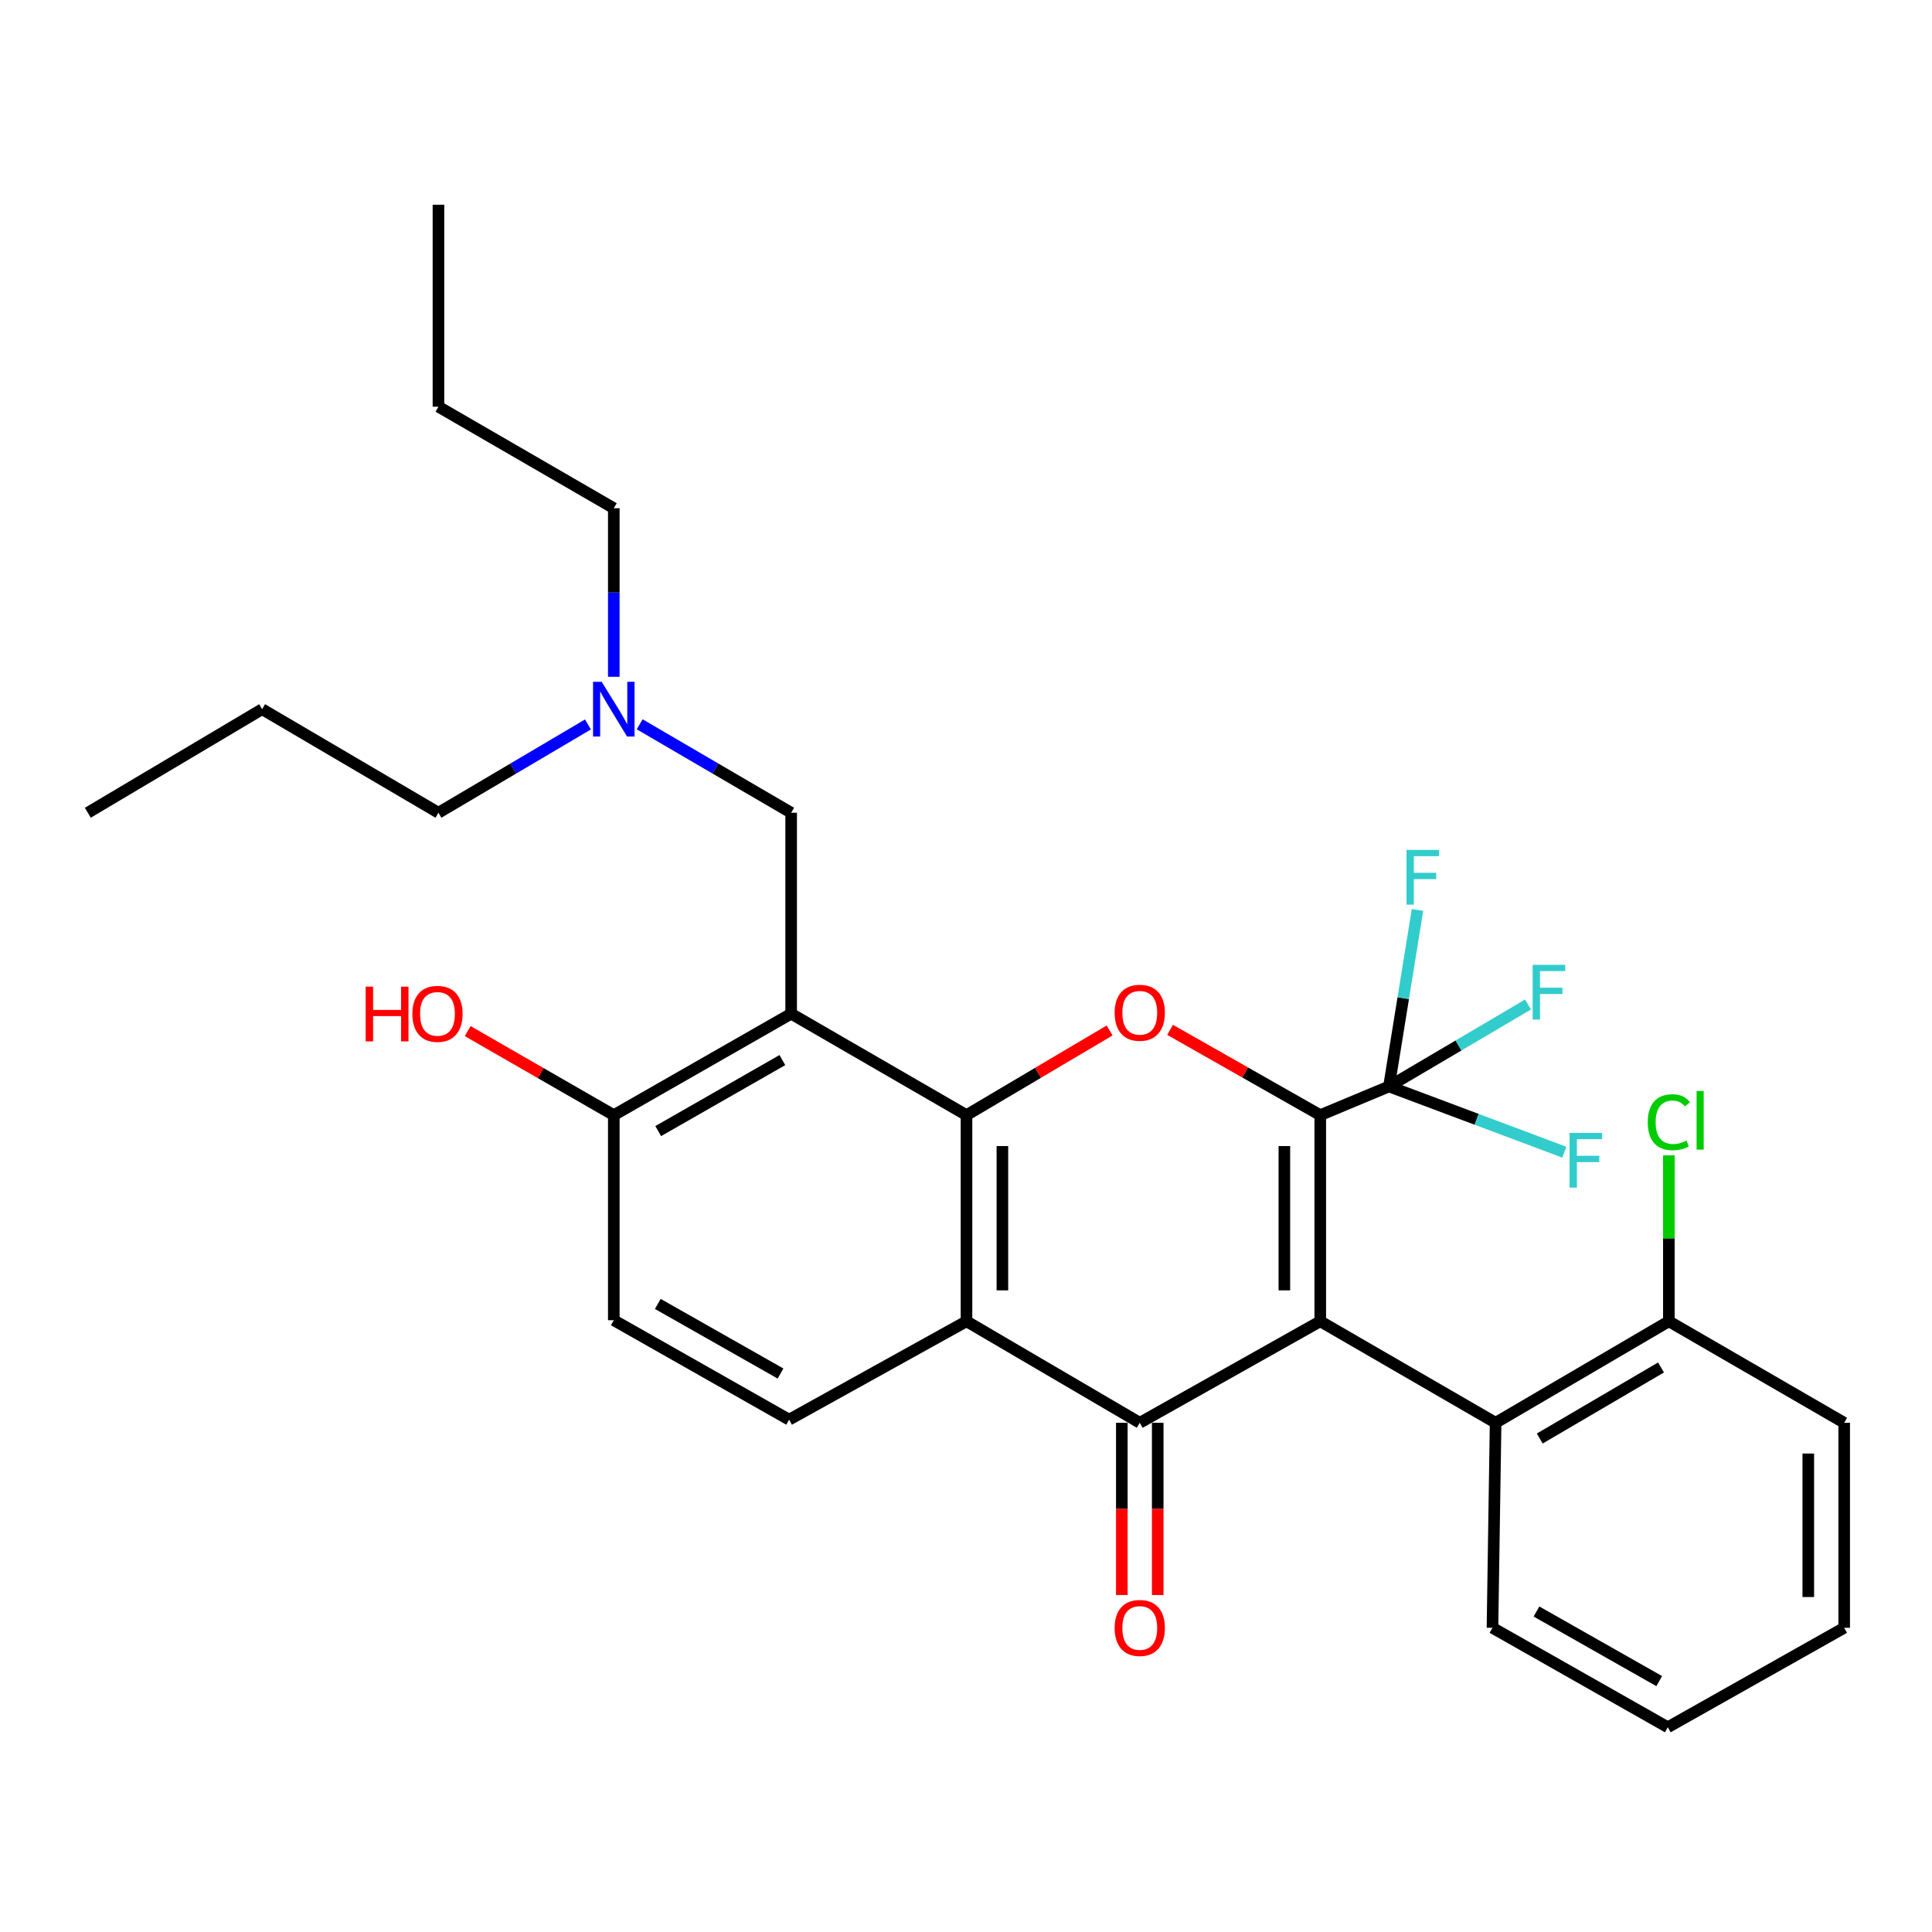 <?xml version='1.0' encoding='iso-8859-1'?>
<svg version='1.1' baseProfile='full'
              xmlns='http://www.w3.org/2000/svg'
                      xmlns:rdkit='http://www.rdkit.org/xml'
                      xmlns:xlink='http://www.w3.org/1999/xlink'
                  xml:space='preserve'
width='1000px' height='1000px' viewBox='0 0 1000 1000'>
<!-- END OF HEADER -->
<rect style='opacity:1.0;fill:#FFFFFF;stroke:none' width='1000' height='1000' x='0' y='0'> </rect>
<path class='bond-0' d='M 683.364,683.891 L 683.364,577.197' style='fill:none;fill-rule:evenodd;stroke:#000000;stroke-width:6px;stroke-linecap:butt;stroke-linejoin:miter;stroke-opacity:1' />
<path class='bond-0' d='M 664.787,667.887 L 664.787,593.201' style='fill:none;fill-rule:evenodd;stroke:#000000;stroke-width:6px;stroke-linecap:butt;stroke-linejoin:miter;stroke-opacity:1' />
<path class='bond-1' d='M 683.364,683.891 L 589.943,736.432' style='fill:none;fill-rule:evenodd;stroke:#000000;stroke-width:6px;stroke-linecap:butt;stroke-linejoin:miter;stroke-opacity:1' />
<path class='bond-7' d='M 683.364,683.891 L 774.123,736.432' style='fill:none;fill-rule:evenodd;stroke:#000000;stroke-width:6px;stroke-linecap:butt;stroke-linejoin:miter;stroke-opacity:1' />
<path class='bond-3' d='M 683.364,577.197 L 644.497,555.119' style='fill:none;fill-rule:evenodd;stroke:#000000;stroke-width:6px;stroke-linecap:butt;stroke-linejoin:miter;stroke-opacity:1' />
<path class='bond-3' d='M 644.497,555.119 L 605.629,533.04' style='fill:none;fill-rule:evenodd;stroke:#FF0000;stroke-width:6px;stroke-linecap:butt;stroke-linejoin:miter;stroke-opacity:1' />
<path class='bond-6' d='M 683.364,577.197 L 718.939,562.346' style='fill:none;fill-rule:evenodd;stroke:#000000;stroke-width:6px;stroke-linecap:butt;stroke-linejoin:miter;stroke-opacity:1' />
<path class='bond-4' d='M 589.943,736.432 L 500.258,683.891' style='fill:none;fill-rule:evenodd;stroke:#000000;stroke-width:6px;stroke-linecap:butt;stroke-linejoin:miter;stroke-opacity:1' />
<path class='bond-11' d='M 580.655,736.432 L 580.655,781.003' style='fill:none;fill-rule:evenodd;stroke:#000000;stroke-width:6px;stroke-linecap:butt;stroke-linejoin:miter;stroke-opacity:1' />
<path class='bond-11' d='M 580.655,781.003 L 580.655,825.575' style='fill:none;fill-rule:evenodd;stroke:#FF0000;stroke-width:6px;stroke-linecap:butt;stroke-linejoin:miter;stroke-opacity:1' />
<path class='bond-11' d='M 599.232,736.432 L 599.232,781.003' style='fill:none;fill-rule:evenodd;stroke:#000000;stroke-width:6px;stroke-linecap:butt;stroke-linejoin:miter;stroke-opacity:1' />
<path class='bond-11' d='M 599.232,781.003 L 599.232,825.575' style='fill:none;fill-rule:evenodd;stroke:#FF0000;stroke-width:6px;stroke-linecap:butt;stroke-linejoin:miter;stroke-opacity:1' />
<path class='bond-2' d='M 500.258,577.197 L 500.258,683.891' style='fill:none;fill-rule:evenodd;stroke:#000000;stroke-width:6px;stroke-linecap:butt;stroke-linejoin:miter;stroke-opacity:1' />
<path class='bond-2' d='M 518.835,593.201 L 518.835,667.887' style='fill:none;fill-rule:evenodd;stroke:#000000;stroke-width:6px;stroke-linecap:butt;stroke-linejoin:miter;stroke-opacity:1' />
<path class='bond-5' d='M 500.258,577.197 L 409.5,524.697' style='fill:none;fill-rule:evenodd;stroke:#000000;stroke-width:6px;stroke-linecap:butt;stroke-linejoin:miter;stroke-opacity:1' />
<path class='bond-30' d='M 500.258,577.197 L 537.298,555.28' style='fill:none;fill-rule:evenodd;stroke:#000000;stroke-width:6px;stroke-linecap:butt;stroke-linejoin:miter;stroke-opacity:1' />
<path class='bond-30' d='M 537.298,555.28 L 574.338,533.363' style='fill:none;fill-rule:evenodd;stroke:#FF0000;stroke-width:6px;stroke-linecap:butt;stroke-linejoin:miter;stroke-opacity:1' />
<path class='bond-8' d='M 500.258,683.891 L 408.447,734.812' style='fill:none;fill-rule:evenodd;stroke:#000000;stroke-width:6px;stroke-linecap:butt;stroke-linejoin:miter;stroke-opacity:1' />
<path class='bond-10' d='M 409.5,524.697 L 409.5,420.677' style='fill:none;fill-rule:evenodd;stroke:#000000;stroke-width:6px;stroke-linecap:butt;stroke-linejoin:miter;stroke-opacity:1' />
<path class='bond-32' d='M 409.5,524.697 L 317.699,577.197' style='fill:none;fill-rule:evenodd;stroke:#000000;stroke-width:6px;stroke-linecap:butt;stroke-linejoin:miter;stroke-opacity:1' />
<path class='bond-32' d='M 404.952,548.698 L 340.691,585.448' style='fill:none;fill-rule:evenodd;stroke:#000000;stroke-width:6px;stroke-linecap:butt;stroke-linejoin:miter;stroke-opacity:1' />
<path class='bond-14' d='M 718.939,562.346 L 726.316,516.661' style='fill:none;fill-rule:evenodd;stroke:#000000;stroke-width:6px;stroke-linecap:butt;stroke-linejoin:miter;stroke-opacity:1' />
<path class='bond-14' d='M 726.316,516.661 L 733.693,470.976' style='fill:none;fill-rule:evenodd;stroke:#33CCCC;stroke-width:6px;stroke-linecap:butt;stroke-linejoin:miter;stroke-opacity:1' />
<path class='bond-15' d='M 718.939,562.346 L 754.918,541.138' style='fill:none;fill-rule:evenodd;stroke:#000000;stroke-width:6px;stroke-linecap:butt;stroke-linejoin:miter;stroke-opacity:1' />
<path class='bond-15' d='M 754.918,541.138 L 790.897,519.93' style='fill:none;fill-rule:evenodd;stroke:#33CCCC;stroke-width:6px;stroke-linecap:butt;stroke-linejoin:miter;stroke-opacity:1' />
<path class='bond-16' d='M 718.939,562.346 L 764.311,579.361' style='fill:none;fill-rule:evenodd;stroke:#000000;stroke-width:6px;stroke-linecap:butt;stroke-linejoin:miter;stroke-opacity:1' />
<path class='bond-16' d='M 764.311,579.361 L 809.683,596.375' style='fill:none;fill-rule:evenodd;stroke:#33CCCC;stroke-width:6px;stroke-linecap:butt;stroke-linejoin:miter;stroke-opacity:1' />
<path class='bond-12' d='M 774.123,736.432 L 863.797,683.891' style='fill:none;fill-rule:evenodd;stroke:#000000;stroke-width:6px;stroke-linecap:butt;stroke-linejoin:miter;stroke-opacity:1' />
<path class='bond-12' d='M 796.965,744.579 L 859.737,707.8' style='fill:none;fill-rule:evenodd;stroke:#000000;stroke-width:6px;stroke-linecap:butt;stroke-linejoin:miter;stroke-opacity:1' />
<path class='bond-20' d='M 774.123,736.432 L 772.502,842.547' style='fill:none;fill-rule:evenodd;stroke:#000000;stroke-width:6px;stroke-linecap:butt;stroke-linejoin:miter;stroke-opacity:1' />
<path class='bond-13' d='M 408.447,734.812 L 317.699,683.344' style='fill:none;fill-rule:evenodd;stroke:#000000;stroke-width:6px;stroke-linecap:butt;stroke-linejoin:miter;stroke-opacity:1' />
<path class='bond-13' d='M 403.999,710.933 L 340.476,674.905' style='fill:none;fill-rule:evenodd;stroke:#000000;stroke-width:6px;stroke-linecap:butt;stroke-linejoin:miter;stroke-opacity:1' />
<path class='bond-9' d='M 317.699,577.197 L 317.699,683.344' style='fill:none;fill-rule:evenodd;stroke:#000000;stroke-width:6px;stroke-linecap:butt;stroke-linejoin:miter;stroke-opacity:1' />
<path class='bond-19' d='M 317.699,577.197 L 279.883,555.443' style='fill:none;fill-rule:evenodd;stroke:#000000;stroke-width:6px;stroke-linecap:butt;stroke-linejoin:miter;stroke-opacity:1' />
<path class='bond-19' d='M 279.883,555.443 L 242.067,533.689' style='fill:none;fill-rule:evenodd;stroke:#FF0000;stroke-width:6px;stroke-linecap:butt;stroke-linejoin:miter;stroke-opacity:1' />
<path class='bond-17' d='M 409.5,420.677 L 370.298,397.786' style='fill:none;fill-rule:evenodd;stroke:#000000;stroke-width:6px;stroke-linecap:butt;stroke-linejoin:miter;stroke-opacity:1' />
<path class='bond-17' d='M 370.298,397.786 L 331.096,374.895' style='fill:none;fill-rule:evenodd;stroke:#0000FF;stroke-width:6px;stroke-linecap:butt;stroke-linejoin:miter;stroke-opacity:1' />
<path class='bond-18' d='M 863.797,683.891 L 863.797,640.951' style='fill:none;fill-rule:evenodd;stroke:#000000;stroke-width:6px;stroke-linecap:butt;stroke-linejoin:miter;stroke-opacity:1' />
<path class='bond-18' d='M 863.797,640.951 L 863.797,598.011' style='fill:none;fill-rule:evenodd;stroke:#00CC00;stroke-width:6px;stroke-linecap:butt;stroke-linejoin:miter;stroke-opacity:1' />
<path class='bond-21' d='M 863.797,683.891 L 954.545,736.432' style='fill:none;fill-rule:evenodd;stroke:#000000;stroke-width:6px;stroke-linecap:butt;stroke-linejoin:miter;stroke-opacity:1' />
<path class='bond-22' d='M 317.699,350.312 L 317.699,306.682' style='fill:none;fill-rule:evenodd;stroke:#0000FF;stroke-width:6px;stroke-linecap:butt;stroke-linejoin:miter;stroke-opacity:1' />
<path class='bond-22' d='M 317.699,306.682 L 317.699,263.052' style='fill:none;fill-rule:evenodd;stroke:#000000;stroke-width:6px;stroke-linecap:butt;stroke-linejoin:miter;stroke-opacity:1' />
<path class='bond-23' d='M 304.324,374.972 L 265.632,397.824' style='fill:none;fill-rule:evenodd;stroke:#0000FF;stroke-width:6px;stroke-linecap:butt;stroke-linejoin:miter;stroke-opacity:1' />
<path class='bond-23' d='M 265.632,397.824 L 226.94,420.677' style='fill:none;fill-rule:evenodd;stroke:#000000;stroke-width:6px;stroke-linecap:butt;stroke-linejoin:miter;stroke-opacity:1' />
<path class='bond-26' d='M 772.502,842.547 L 863.25,894.026' style='fill:none;fill-rule:evenodd;stroke:#000000;stroke-width:6px;stroke-linecap:butt;stroke-linejoin:miter;stroke-opacity:1' />
<path class='bond-26' d='M 795.281,834.111 L 858.804,870.146' style='fill:none;fill-rule:evenodd;stroke:#000000;stroke-width:6px;stroke-linecap:butt;stroke-linejoin:miter;stroke-opacity:1' />
<path class='bond-31' d='M 954.545,736.432 L 954.545,842.547' style='fill:none;fill-rule:evenodd;stroke:#000000;stroke-width:6px;stroke-linecap:butt;stroke-linejoin:miter;stroke-opacity:1' />
<path class='bond-31' d='M 935.969,752.349 L 935.969,826.63' style='fill:none;fill-rule:evenodd;stroke:#000000;stroke-width:6px;stroke-linecap:butt;stroke-linejoin:miter;stroke-opacity:1' />
<path class='bond-24' d='M 317.699,263.052 L 226.94,210.51' style='fill:none;fill-rule:evenodd;stroke:#000000;stroke-width:6px;stroke-linecap:butt;stroke-linejoin:miter;stroke-opacity:1' />
<path class='bond-25' d='M 226.94,420.677 L 135.676,367.072' style='fill:none;fill-rule:evenodd;stroke:#000000;stroke-width:6px;stroke-linecap:butt;stroke-linejoin:miter;stroke-opacity:1' />
<path class='bond-28' d='M 226.94,210.51 L 226.94,105.974' style='fill:none;fill-rule:evenodd;stroke:#000000;stroke-width:6px;stroke-linecap:butt;stroke-linejoin:miter;stroke-opacity:1' />
<path class='bond-27' d='M 135.676,367.072 L 45.455,420.677' style='fill:none;fill-rule:evenodd;stroke:#000000;stroke-width:6px;stroke-linecap:butt;stroke-linejoin:miter;stroke-opacity:1' />
<path class='bond-29' d='M 863.25,894.026 L 954.545,842.547' style='fill:none;fill-rule:evenodd;stroke:#000000;stroke-width:6px;stroke-linecap:butt;stroke-linejoin:miter;stroke-opacity:1' />
<path  class='atom-4' d='M 576.943 524.209
Q 576.943 517.409, 580.303 513.609
Q 583.663 509.809, 589.943 509.809
Q 596.223 509.809, 599.583 513.609
Q 602.943 517.409, 602.943 524.209
Q 602.943 531.089, 599.543 535.009
Q 596.143 538.889, 589.943 538.889
Q 583.703 538.889, 580.303 535.009
Q 576.943 531.129, 576.943 524.209
M 589.943 535.689
Q 594.263 535.689, 596.583 532.809
Q 598.943 529.889, 598.943 524.209
Q 598.943 518.649, 596.583 515.849
Q 594.263 513.009, 589.943 513.009
Q 585.623 513.009, 583.263 515.809
Q 580.943 518.609, 580.943 524.209
Q 580.943 529.929, 583.263 532.809
Q 585.623 535.689, 589.943 535.689
' fill='#FF0000'/>
<path  class='atom-12' d='M 576.943 842.627
Q 576.943 835.827, 580.303 832.027
Q 583.663 828.227, 589.943 828.227
Q 596.223 828.227, 599.583 832.027
Q 602.943 835.827, 602.943 842.627
Q 602.943 849.507, 599.543 853.427
Q 596.143 857.307, 589.943 857.307
Q 583.703 857.307, 580.303 853.427
Q 576.943 849.547, 576.943 842.627
M 589.943 854.107
Q 594.263 854.107, 596.583 851.227
Q 598.943 848.307, 598.943 842.627
Q 598.943 837.067, 596.583 834.267
Q 594.263 831.427, 589.943 831.427
Q 585.623 831.427, 583.263 834.227
Q 580.943 837.027, 580.943 842.627
Q 580.943 848.347, 583.263 851.227
Q 585.623 854.107, 589.943 854.107
' fill='#FF0000'/>
<path  class='atom-15' d='M 728.002 439.914
L 744.842 439.914
L 744.842 443.154
L 731.802 443.154
L 731.802 451.754
L 743.402 451.754
L 743.402 455.034
L 731.802 455.034
L 731.802 468.234
L 728.002 468.234
L 728.002 439.914
' fill='#33CCCC'/>
<path  class='atom-16' d='M 793.3 499.391
L 810.14 499.391
L 810.14 502.631
L 797.1 502.631
L 797.1 511.231
L 808.7 511.231
L 808.7 514.511
L 797.1 514.511
L 797.1 527.711
L 793.3 527.711
L 793.3 499.391
' fill='#33CCCC'/>
<path  class='atom-17' d='M 812.403 586.393
L 829.243 586.393
L 829.243 589.633
L 816.203 589.633
L 816.203 598.233
L 827.803 598.233
L 827.803 601.513
L 816.203 601.513
L 816.203 614.713
L 812.403 614.713
L 812.403 586.393
' fill='#33CCCC'/>
<path  class='atom-18' d='M 311.439 352.912
L 320.719 367.912
Q 321.639 369.392, 323.119 372.072
Q 324.599 374.752, 324.679 374.912
L 324.679 352.912
L 328.439 352.912
L 328.439 381.232
L 324.559 381.232
L 314.599 364.832
Q 313.439 362.912, 312.199 360.712
Q 310.999 358.512, 310.639 357.832
L 310.639 381.232
L 306.959 381.232
L 306.959 352.912
L 311.439 352.912
' fill='#0000FF'/>
<path  class='atom-19' d='M 852.877 580.85
Q 852.877 573.81, 856.157 570.13
Q 859.477 566.41, 865.757 566.41
Q 871.597 566.41, 874.717 570.53
L 872.077 572.69
Q 869.797 569.69, 865.757 569.69
Q 861.477 569.69, 859.197 572.57
Q 856.957 575.41, 856.957 580.85
Q 856.957 586.45, 859.277 589.33
Q 861.637 592.21, 866.197 592.21
Q 869.317 592.21, 872.957 590.33
L 874.077 593.33
Q 872.597 594.29, 870.357 594.85
Q 868.117 595.41, 865.637 595.41
Q 859.477 595.41, 856.157 591.65
Q 852.877 587.89, 852.877 580.85
' fill='#00CC00'/>
<path  class='atom-19' d='M 878.157 564.69
L 881.837 564.69
L 881.837 595.05
L 878.157 595.05
L 878.157 564.69
' fill='#00CC00'/>
<path  class='atom-20' d='M 189.275 510.697
L 193.115 510.697
L 193.115 522.737
L 207.595 522.737
L 207.595 510.697
L 211.435 510.697
L 211.435 539.017
L 207.595 539.017
L 207.595 525.937
L 193.115 525.937
L 193.115 539.017
L 189.275 539.017
L 189.275 510.697
' fill='#FF0000'/>
<path  class='atom-20' d='M 213.435 524.777
Q 213.435 517.977, 216.795 514.177
Q 220.155 510.377, 226.435 510.377
Q 232.715 510.377, 236.075 514.177
Q 239.435 517.977, 239.435 524.777
Q 239.435 531.657, 236.035 535.577
Q 232.635 539.457, 226.435 539.457
Q 220.195 539.457, 216.795 535.577
Q 213.435 531.697, 213.435 524.777
M 226.435 536.257
Q 230.755 536.257, 233.075 533.377
Q 235.435 530.457, 235.435 524.777
Q 235.435 519.217, 233.075 516.417
Q 230.755 513.577, 226.435 513.577
Q 222.115 513.577, 219.755 516.377
Q 217.435 519.177, 217.435 524.777
Q 217.435 530.497, 219.755 533.377
Q 222.115 536.257, 226.435 536.257
' fill='#FF0000'/>
</svg>
